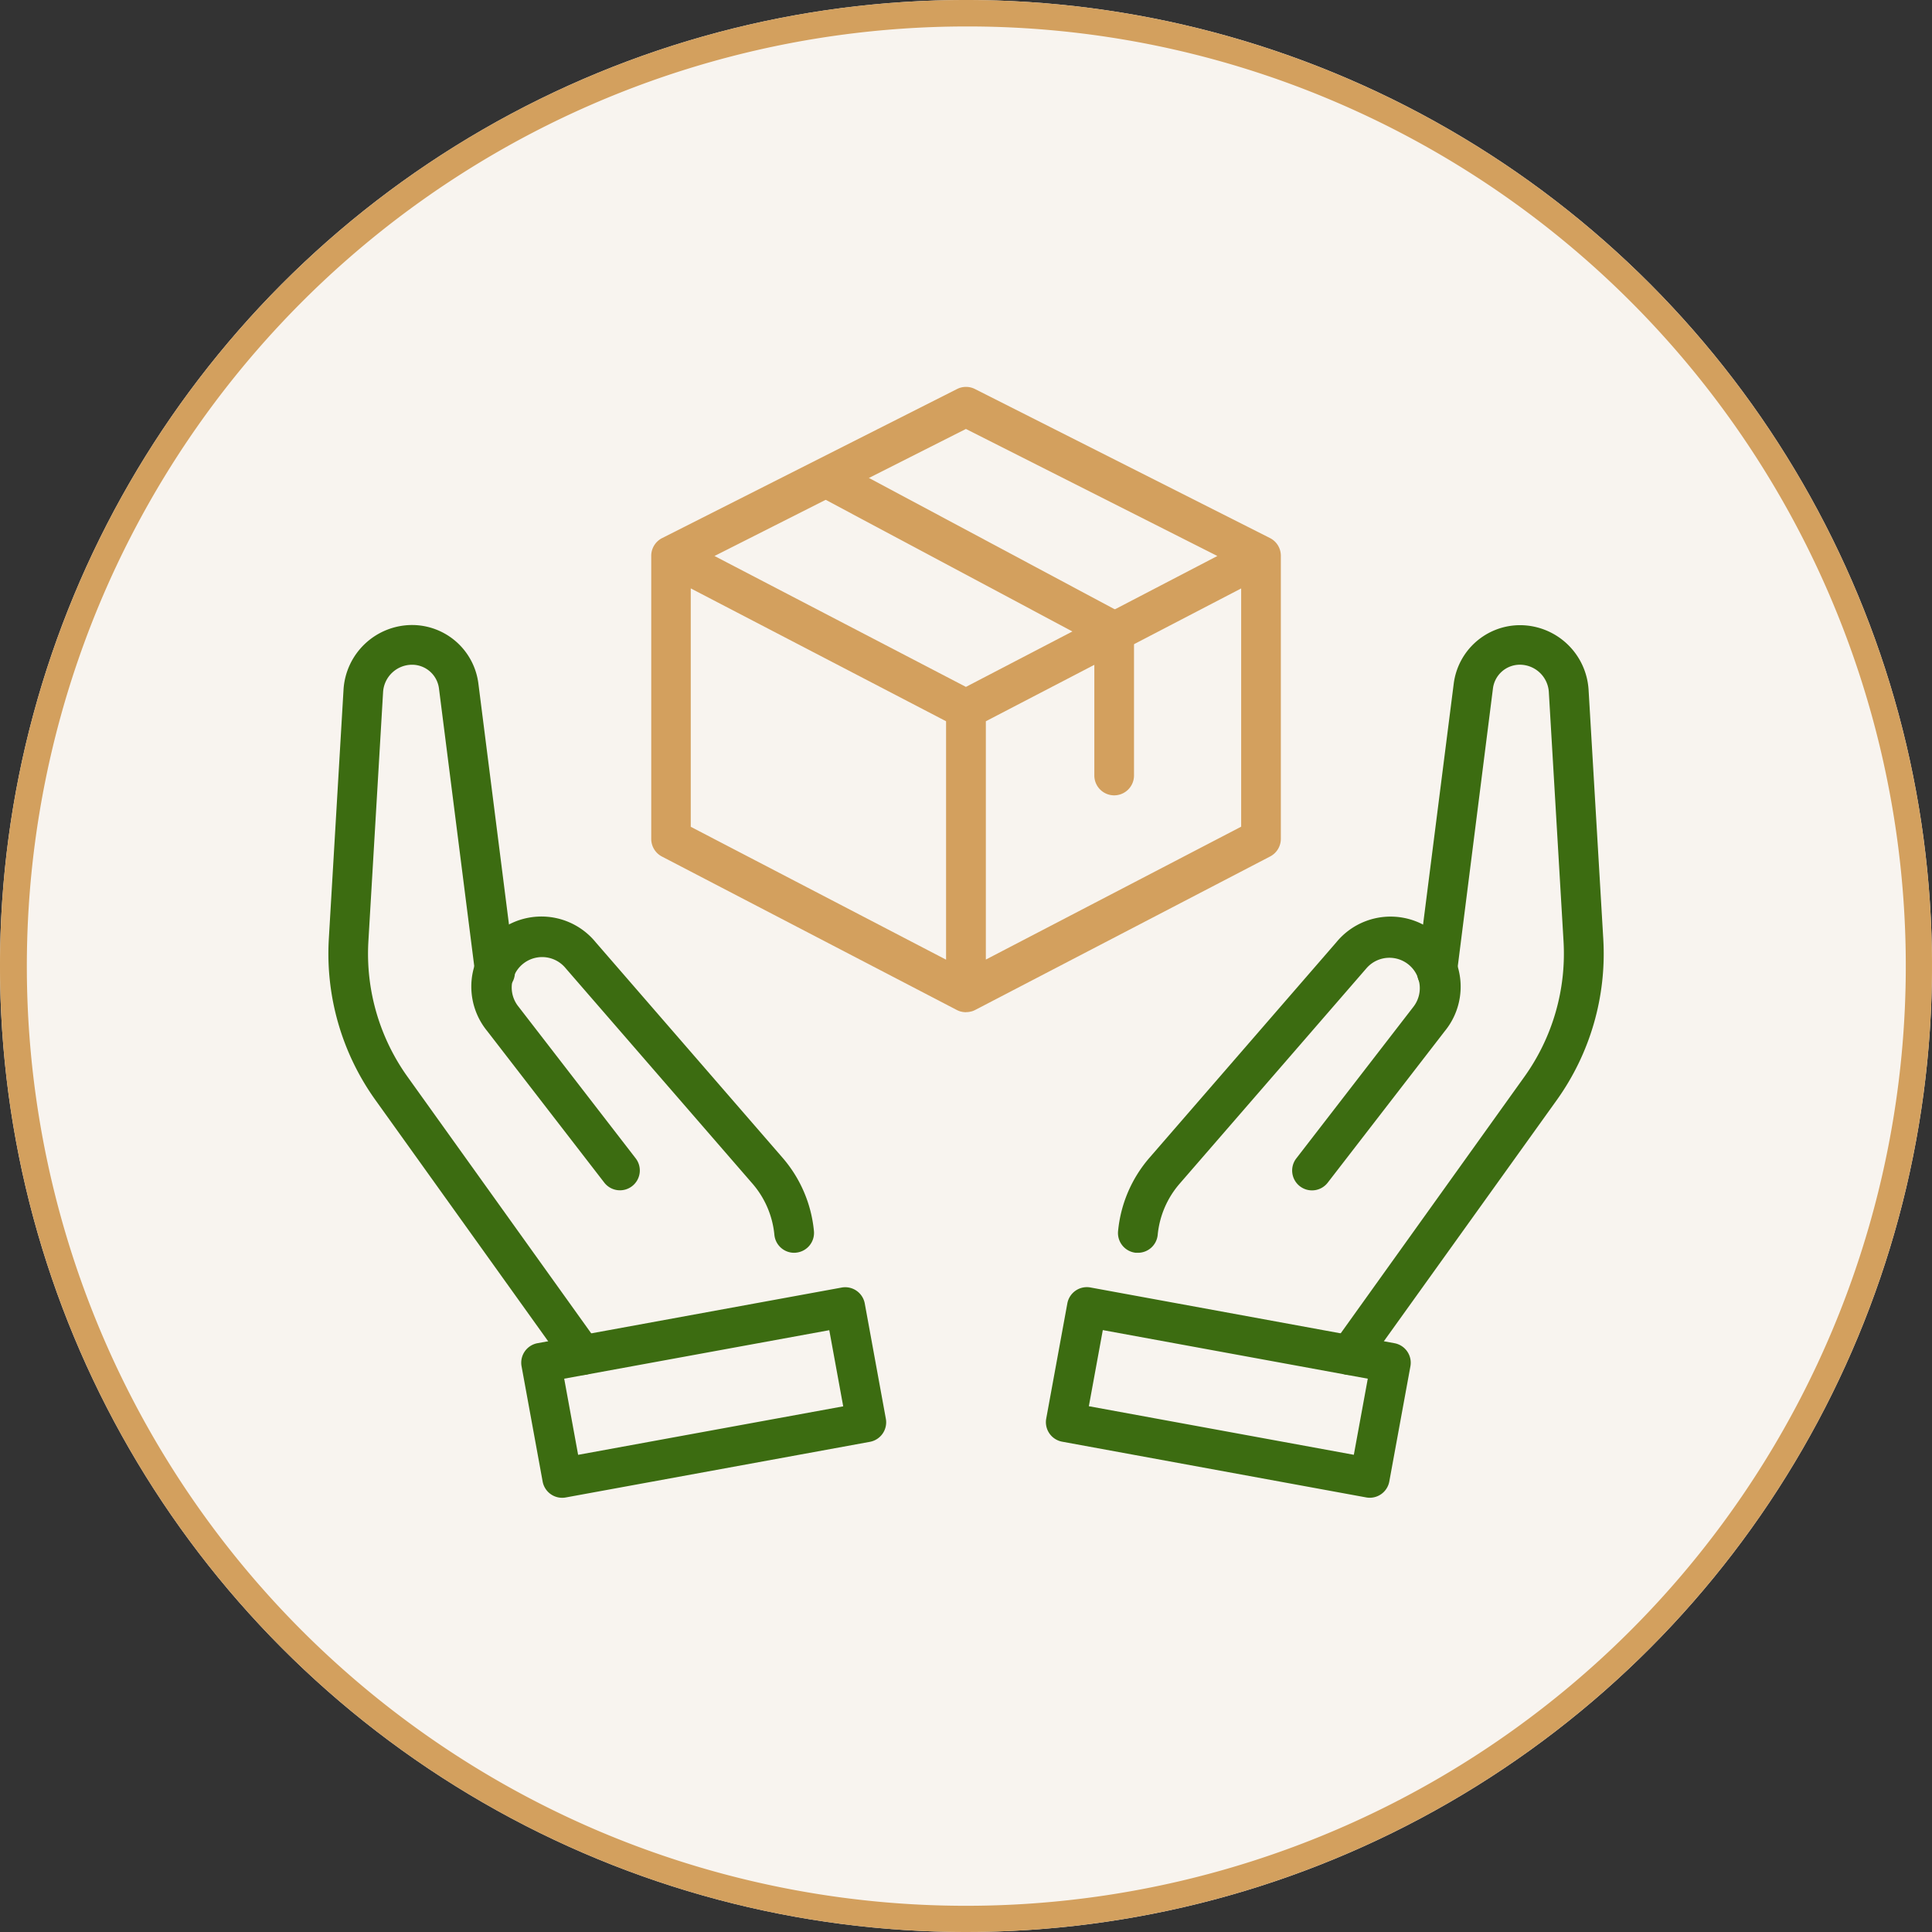 <svg xmlns="http://www.w3.org/2000/svg" width="73" height="73" viewBox="0 0 73 73"><rect x="0" y="0" width="73" height="73" fill="#333333" stroke="none"/><g transform="translate(-174.75 -2979.719)"><circle cx="36.5" cy="36.5" r="36.5" transform="translate(174.75 2979.719)" fill="#f8f4ef"/><path d="M36.5,1A35.51,35.51,0,0,0,22.682,69.211,35.509,35.509,0,0,0,50.318,3.789,35.277,35.277,0,0,0,36.5,1m0-1A36.5,36.5,0,1,1,0,36.5,36.5,36.5,0,0,1,36.5,0Z" transform="translate(174.75 2979.719)" fill="#d3a05e"/><g transform="translate(-231.856 -454.782)"><g opacity="0"><rect width="54.212" height="54.212" transform="translate(416 3443)" fill="#fff"/><path d="M1,1V53.212H53.212V1H1M0,0H54.212V54.212H0Z" transform="translate(416 3443)" fill="#707070"/></g><g transform="translate(419.764 3449.869)"><g transform="translate(12.195 0)"><path d="M88.115,27.594h0a.75.75,0,0,1-.2-.027h-.005a.749.749,0,0,1-.143-.057l-11.145-5.8a.75.75,0,0,1-.4-.665V10.349s0,0,0-.007,0-.008,0-.012h0v0a.751.751,0,0,1,.426-.658L87.777,4.047a.75.75,0,0,1,.676,0l11.14,5.627a.746.746,0,0,1,.326.312l.019.037h0a.746.746,0,0,1,.073.338V21.042a.75.75,0,0,1-.4.665l-11.145,5.8a.749.749,0,0,1-.146.058h-.005a.75.75,0,0,1-.194.026h0Zm-10.4-7.006,9.647,5.021V16.6l-9.647-5.02ZM88.865,16.6v9.005l9.647-5.021V11.582ZM78.612,10.356l9.5,4.946,9.5-4.946-9.5-4.8Z" transform="translate(-76.968 -4.716)" fill="#d3a05e"/></g><path d="M124,33.354a.75.75,0,0,1-.75-.75v-5l-10.2-5.443a.75.75,0,1,1,.706-1.323L124.349,26.5a.75.75,0,0,1,.4.662V32.6A.75.75,0,0,1,124,33.354Z" transform="translate(-95.059 -18.67)" fill="#d3a05e"/><g transform="translate(0 8.999)"><path d="M228.86,85.615a.75.75,0,0,1-.609-1.187l7.221-10.086a7.992,7.992,0,0,0,1.476-5.108l-.556-9.425a1.1,1.1,0,0,0-1.1-1.031,1.025,1.025,0,0,0-1.011.894L232.91,70.5a.75.75,0,1,1-1.488-.189L232.8,59.484a2.529,2.529,0,0,1,2.494-2.2h.009a2.6,2.6,0,0,1,2.591,2.443l.556,9.425a9.5,9.5,0,0,1-1.754,6.07L229.471,85.3A.749.749,0,0,1,228.86,85.615Z" transform="translate(-191.028 -58.029)" fill="#3c6c11"/><path d="M181.476,135.524q-.036,0-.073,0a.75.75,0,0,1-.674-.819,4.944,4.944,0,0,1,1.193-2.779l7.053-8.133a2.648,2.648,0,0,1,4.1,3.354l-4.421,5.723a.75.75,0,1,1-1.187-.917l4.421-5.723a1.148,1.148,0,0,0-1.776-1.454l-7.053,8.133a3.452,3.452,0,0,0-.833,1.94A.75.75,0,0,1,181.476,135.524Z" transform="translate(-151.641 -112.555)" fill="#3c6c11"/><path d="M0-.75H4.424a.75.75,0,0,1,.75.75V11.679a.75.75,0,0,1-.75.75H0a.75.75,0,0,1-.75-.75V0A.75.75,0,0,1,0-.75ZM3.674.75H.75V10.929H3.674Z" transform="translate(27.111 29.369) rotate(-79.612)" fill="#3c6c11"/><path d="M13.569,85.615a.749.749,0,0,1-.61-.313L5.737,75.216a9.5,9.5,0,0,1-1.754-6.07l.556-9.425a2.6,2.6,0,0,1,2.6-2.443,2.529,2.529,0,0,1,2.494,2.2l1.375,10.829a.75.75,0,1,1-1.488.189L8.145,59.673a1.025,1.025,0,0,0-1.011-.894,1.1,1.1,0,0,0-1.1,1.031l-.556,9.425a7.992,7.992,0,0,0,1.476,5.108l7.221,10.086a.75.75,0,0,1-.609,1.187Z" transform="translate(-4.717 -58.029)" fill="#3c6c11"/><path d="M48.412,135.524a.75.75,0,0,1-.746-.678,3.451,3.451,0,0,0-.833-1.94l-7.053-8.133A1.148,1.148,0,0,0,38,126.227l4.421,5.723a.75.75,0,1,1-1.187.917l-4.421-5.723a2.648,2.648,0,0,1,4.1-3.354l7.053,8.133A4.943,4.943,0,0,1,49.16,134.7a.75.75,0,0,1-.674.819Q48.448,135.524,48.412,135.524Z" transform="translate(-31.564 -112.555)" fill="#3c6c11"/><path d="M0-.75H11.679a.75.75,0,0,1,.75.75V4.424a.75.75,0,0,1-.75.75H0a.75.75,0,0,1-.75-.75V0A.75.75,0,0,1,0-.75ZM10.929.75H.75V3.674H10.929Z" transform="matrix(0.984, -0.18, 0.18, 0.984, 7.287, 27.123)" fill="#3c6c11"/></g></g></g></g></svg>